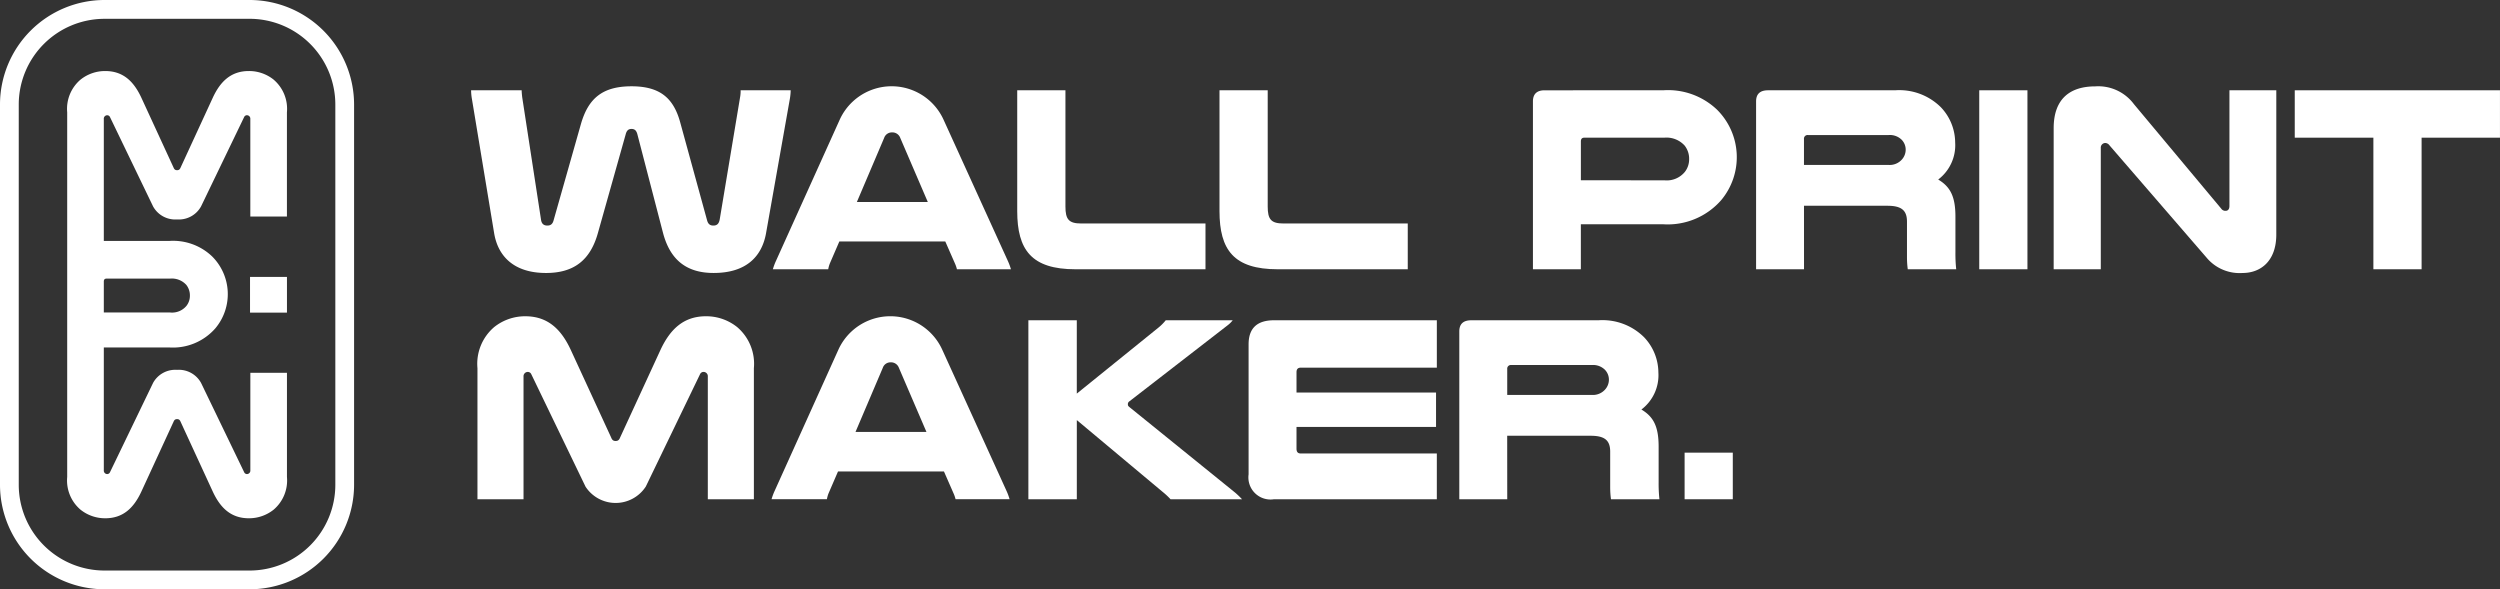<svg id="Groupe_414" data-name="Groupe 414" xmlns="http://www.w3.org/2000/svg" xmlns:xlink="http://www.w3.org/1999/xlink" width="280" height="66.001" viewBox="0 0 280 66.001">
  <rect x="0" y="0" width="280" height="66.001" fill="#333333" stroke="none"/>
  <defs>
    <clipPath id="clip-path">
      <rect id="Rectangle_276" data-name="Rectangle 276" width="280" height="66.001" fill="none"/>
    </clipPath>
  </defs>
  <g id="Groupe_344" data-name="Groupe 344" transform="translate(0 0)" clip-path="url(#clip-path)">
    <path id="Tracé_766" data-name="Tracé 766" d="M77.943,16.475,74.829,27.536c-.86,3.083-2.728,4.478-5.812,4.478-3.647,0-5.4-1.928-5.813-4.478L60.714,12.5a5.939,5.939,0,0,1-.088-.949h5.663c0,.207.03.5.059.77l2.106,13.7c.058.475.3.682.711.682.356,0,.594-.149.711-.622l3.055-10.765c.83-2.876,2.432-4.211,5.664-4.211,3.2,0,4.715,1.334,5.457,4.062l2.995,10.914c.119.473.356.622.712.622.415,0,.622-.207.712-.682l2.283-13.7a3.936,3.936,0,0,0,.059-.77h5.606a6.283,6.283,0,0,1-.09.949L93.66,27.565c-.474,2.639-2.254,4.448-5.872,4.448-3.024,0-4.863-1.453-5.664-4.478L79.248,16.475c-.119-.445-.326-.594-.653-.594s-.534.149-.652.594" transform="translate(-7.863 -1.44)" fill="#fff"/>
    <path id="Tracé_767" data-name="Tracé 767" d="M125.8,30.709a6.6,6.6,0,0,1,.326.889h-6.049a3.726,3.726,0,0,0-.237-.681l-1.068-2.432H106.906l-1.037,2.4a3.3,3.3,0,0,0-.208.712h-6.2a6.6,6.6,0,0,1,.326-.889l7.176-15.894a6.387,6.387,0,0,1,11.6,0Zm-8.985-6.642-3.084-7.176a.936.936,0,0,0-.919-.622.91.91,0,0,0-.889.622l-3.055,7.176Z" transform="translate(-12.9 -1.44)" fill="#fff"/>
    <path id="Tracé_768" data-name="Tracé 768" d="M137.432,31.665c-4.922,0-6.524-2.164-6.524-6.524V11.619h5.4V24.637c0,1.453.386,1.9,1.779,1.9h13.907v5.13Z" transform="translate(-16.979 -1.507)" fill="#fff"/>
    <path id="Tracé_769" data-name="Tracé 769" d="M163.462,31.665c-4.922,0-6.524-2.164-6.524-6.524V11.619h5.4V24.637c0,1.453.386,1.9,1.779,1.9h13.907v5.13Z" transform="translate(-20.355 -1.507)" fill="#fff"/>
    <path id="Tracé_770" data-name="Tracé 770" d="M211.864,11.619a7.96,7.96,0,0,1,6.02,2.164,7.5,7.5,0,0,1,.474,10.142,7.945,7.945,0,0,1-6.494,2.7h-9.222v5.041h-5.367v-18.8c0-.83.444-1.245,1.3-1.245Zm.118,10.082a2.624,2.624,0,0,0,2.313-.949,2.281,2.281,0,0,0,.474-1.423,2.381,2.381,0,0,0-.5-1.513,2.744,2.744,0,0,0-2.284-.889h-8.955c-.238,0-.385.118-.385.415V21.7Z" transform="translate(-25.586 -1.507)" fill="#fff"/>
    <path id="Tracé_771" data-name="Tracé 771" d="M231.361,31.665h-5.368v-18.8q0-1.245,1.335-1.245H241.56a6.607,6.607,0,0,1,5.13,1.9,5.767,5.767,0,0,1,1.6,3.944,4.827,4.827,0,0,1-1.9,4.151c1.334.8,1.929,1.869,1.929,4.152v4a16.526,16.526,0,0,0,.088,1.9h-5.426a10.256,10.256,0,0,1-.088-1.334v-4c0-1.275-.623-1.78-2.195-1.78h-9.34Zm9.489-11.684a1.825,1.825,0,0,0,1.512-.653,1.656,1.656,0,0,0,.386-1.037,1.589,1.589,0,0,0-.446-1.127,1.876,1.876,0,0,0-1.452-.533H231.8a.405.405,0,0,0-.444.445v2.906Z" transform="translate(-29.311 -1.507)" fill="#fff"/>
    <rect id="Rectangle_273" data-name="Rectangle 273" width="5.398" height="20.046" transform="translate(221.676 10.112)" fill="#fff"/>
    <path id="Tracé_772" data-name="Tracé 772" d="M289.223,27.714c0,3.024-1.809,4.3-3.766,4.3a4.816,4.816,0,0,1-3.915-1.571l-11-12.722a.613.613,0,0,0-.475-.267.517.517,0,0,0-.5.564V31.6h-5.278v-15.8c0-3.411,1.957-4.686,4.655-4.686a4.974,4.974,0,0,1,4.33,1.987l9.786,11.713a.55.55,0,0,0,.5.237c.238,0,.415-.178.415-.533V11.553h5.249Z" transform="translate(-34.278 -1.44)" fill="#fff"/>
    <path id="Tracé_773" data-name="Tracé 773" d="M318.3,11.619v5.308h-8.778V31.664h-5.4V16.927h-8.807V11.619Z" transform="translate(-38.303 -1.507)" fill="#fff"/>
    <path id="Tracé_774" data-name="Tracé 774" d="M73.542,59.771l-6.078-12.6a.429.429,0,0,0-.386-.237.485.485,0,0,0-.474.533V61.2H61.444V46.517a5.4,5.4,0,0,1,1.868-4.6,5.541,5.541,0,0,1,3.5-1.216c2.55,0,4.032,1.513,5.07,3.737l4.538,9.845c.117.3.266.386.5.386s.385-.089.5-.386l4.537-9.845C83,42.217,84.484,40.7,87.035,40.7a5.539,5.539,0,0,1,3.5,1.216,5.4,5.4,0,0,1,1.869,4.6V61.2h-5.16V47.465a.484.484,0,0,0-.474-.533.427.427,0,0,0-.386.237L80.3,59.771a4.027,4.027,0,0,1-6.761,0" transform="translate(-7.969 -5.279)" fill="#fff"/>
    <path id="Tracé_775" data-name="Tracé 775" d="M125.626,60.3a6.593,6.593,0,0,1,.326.889H119.9a3.726,3.726,0,0,0-.237-.681L118.6,58.081H106.736l-1.037,2.4a3.3,3.3,0,0,0-.208.712h-6.2a6.6,6.6,0,0,1,.326-.889l7.176-15.894a6.387,6.387,0,0,1,11.6,0Zm-8.985-6.642-3.084-7.176a.936.936,0,0,0-.919-.622.91.91,0,0,0-.889.622l-3.055,7.176Z" transform="translate(-12.878 -5.279)" fill="#fff"/>
    <path id="Tracé_776" data-name="Tracé 776" d="M137.765,41.215v8.214l9.133-7.383a5.388,5.388,0,0,0,.83-.831h7.5a2.951,2.951,0,0,1-.533.534l-11.031,8.54a.372.372,0,0,0-.178.326c0,.148.03.208.178.326L155.5,60.519a9.274,9.274,0,0,1,.771.742h-8.006a8.248,8.248,0,0,0-.89-.83l-9.607-8.036v8.867h-5.426V41.215Z" transform="translate(-17.164 -5.345)" fill="#fff"/>
    <path id="Tracé_777" data-name="Tracé 777" d="M181.767,41.215v5.309H166.524c-.326,0-.474.178-.474.5v2.283h15.627v3.855H166.05V55.6c0,.356.148.534.474.534h15.242v5.13H163.5a2.477,2.477,0,0,1-2.817-2.788V43.915c0-1.809.949-2.7,2.847-2.7Z" transform="translate(-20.841 -5.345)" fill="#fff"/>
    <path id="Tracé_778" data-name="Tracé 778" d="M193.169,61.262H187.8v-18.8q0-1.245,1.334-1.245h14.233a6.608,6.608,0,0,1,5.13,1.9,5.767,5.767,0,0,1,1.6,3.944,4.827,4.827,0,0,1-1.9,4.151c1.334.8,1.928,1.869,1.928,4.152v4a16.3,16.3,0,0,0,.089,1.9h-5.426a10.107,10.107,0,0,1-.089-1.334v-4c0-1.275-.623-1.78-2.195-1.78h-9.34Zm9.489-11.684a1.823,1.823,0,0,0,1.512-.653,1.656,1.656,0,0,0,.386-1.037,1.592,1.592,0,0,0-.446-1.127,1.876,1.876,0,0,0-1.453-.534h-9.045a.405.405,0,0,0-.444.445v2.906Z" transform="translate(-24.358 -5.345)" fill="#fff"/>
    <rect id="Rectangle_274" data-name="Rectangle 274" width="5.397" height="5.219" transform="translate(188.676 50.697)" fill="#fff"/>
    <path id="Tracé_779" data-name="Tracé 779" d="M31.774,10.108a4.4,4.4,0,0,0-2.782-.967c-2.027,0-3.206,1.2-4.031,2.971L21.353,19.94c-.094.236-.212.306-.4.306s-.307-.07-.4-.306l-3.607-7.827c-.825-1.768-2-2.971-4.032-2.971a4.4,4.4,0,0,0-2.781.967,4.29,4.29,0,0,0-1.486,3.654V54.61a4.29,4.29,0,0,0,1.486,3.654,4.4,4.4,0,0,0,2.781.967c2.028,0,3.207-1.2,4.032-2.971l3.607-7.827c.094-.236.212-.306.4-.306s.306.07.4.306l3.607,7.827c.825,1.768,2,2.971,4.031,2.971a4.407,4.407,0,0,0,2.782-.967A4.291,4.291,0,0,0,33.26,54.61V42.939h-4.1V53.855a.386.386,0,0,1-.377.425.342.342,0,0,1-.307-.189L23.64,44.071a2.834,2.834,0,0,0-2.688-1.462,2.833,2.833,0,0,0-2.687,1.462l-4.834,10.02a.34.34,0,0,1-.306.189.385.385,0,0,1-.377-.425V40.1H20.08a6.316,6.316,0,0,0,5.163-2.146,5.961,5.961,0,0,0-.377-8.063,6.329,6.329,0,0,0-4.787-1.721H12.748V14.517a.385.385,0,0,1,.377-.424.341.341,0,0,1,.307.188L18.264,24.3a2.835,2.835,0,0,0,2.688,1.462A2.835,2.835,0,0,0,23.64,24.3l4.833-10.021a.341.341,0,0,1,.307-.188.385.385,0,0,1,.377.424V25.433h4.1V13.762a4.291,4.291,0,0,0-1.486-3.654M13.054,32.389h7.121a2.18,2.18,0,0,1,1.815.708,1.9,1.9,0,0,1,.4,1.2,1.822,1.822,0,0,1-.377,1.132,2.089,2.089,0,0,1-1.839.755H12.748V32.719c0-.236.117-.33.306-.33" transform="translate(-1.121 -1.185)" fill="#fff"/>
    <rect id="Rectangle_275" data-name="Rectangle 275" width="4.136" height="3.999" transform="translate(28.003 31.015)" fill="#fff"/>
    <path id="Tracé_780" data-name="Tracé 780" d="M27.957,66H11.7A11.718,11.718,0,0,1,0,54.3V11.706A11.718,11.718,0,0,1,11.7,0H27.957a11.718,11.718,0,0,1,11.7,11.706V54.3A11.718,11.718,0,0,1,27.957,66M11.7,2.108a9.608,9.608,0,0,0-9.6,9.6V54.3a9.609,9.609,0,0,0,9.6,9.6H27.957a9.609,9.609,0,0,0,9.6-9.6V11.706a9.608,9.608,0,0,0-9.6-9.6Z" transform="translate(0 0)" fill="#fff"/>
  </g>
</svg>
